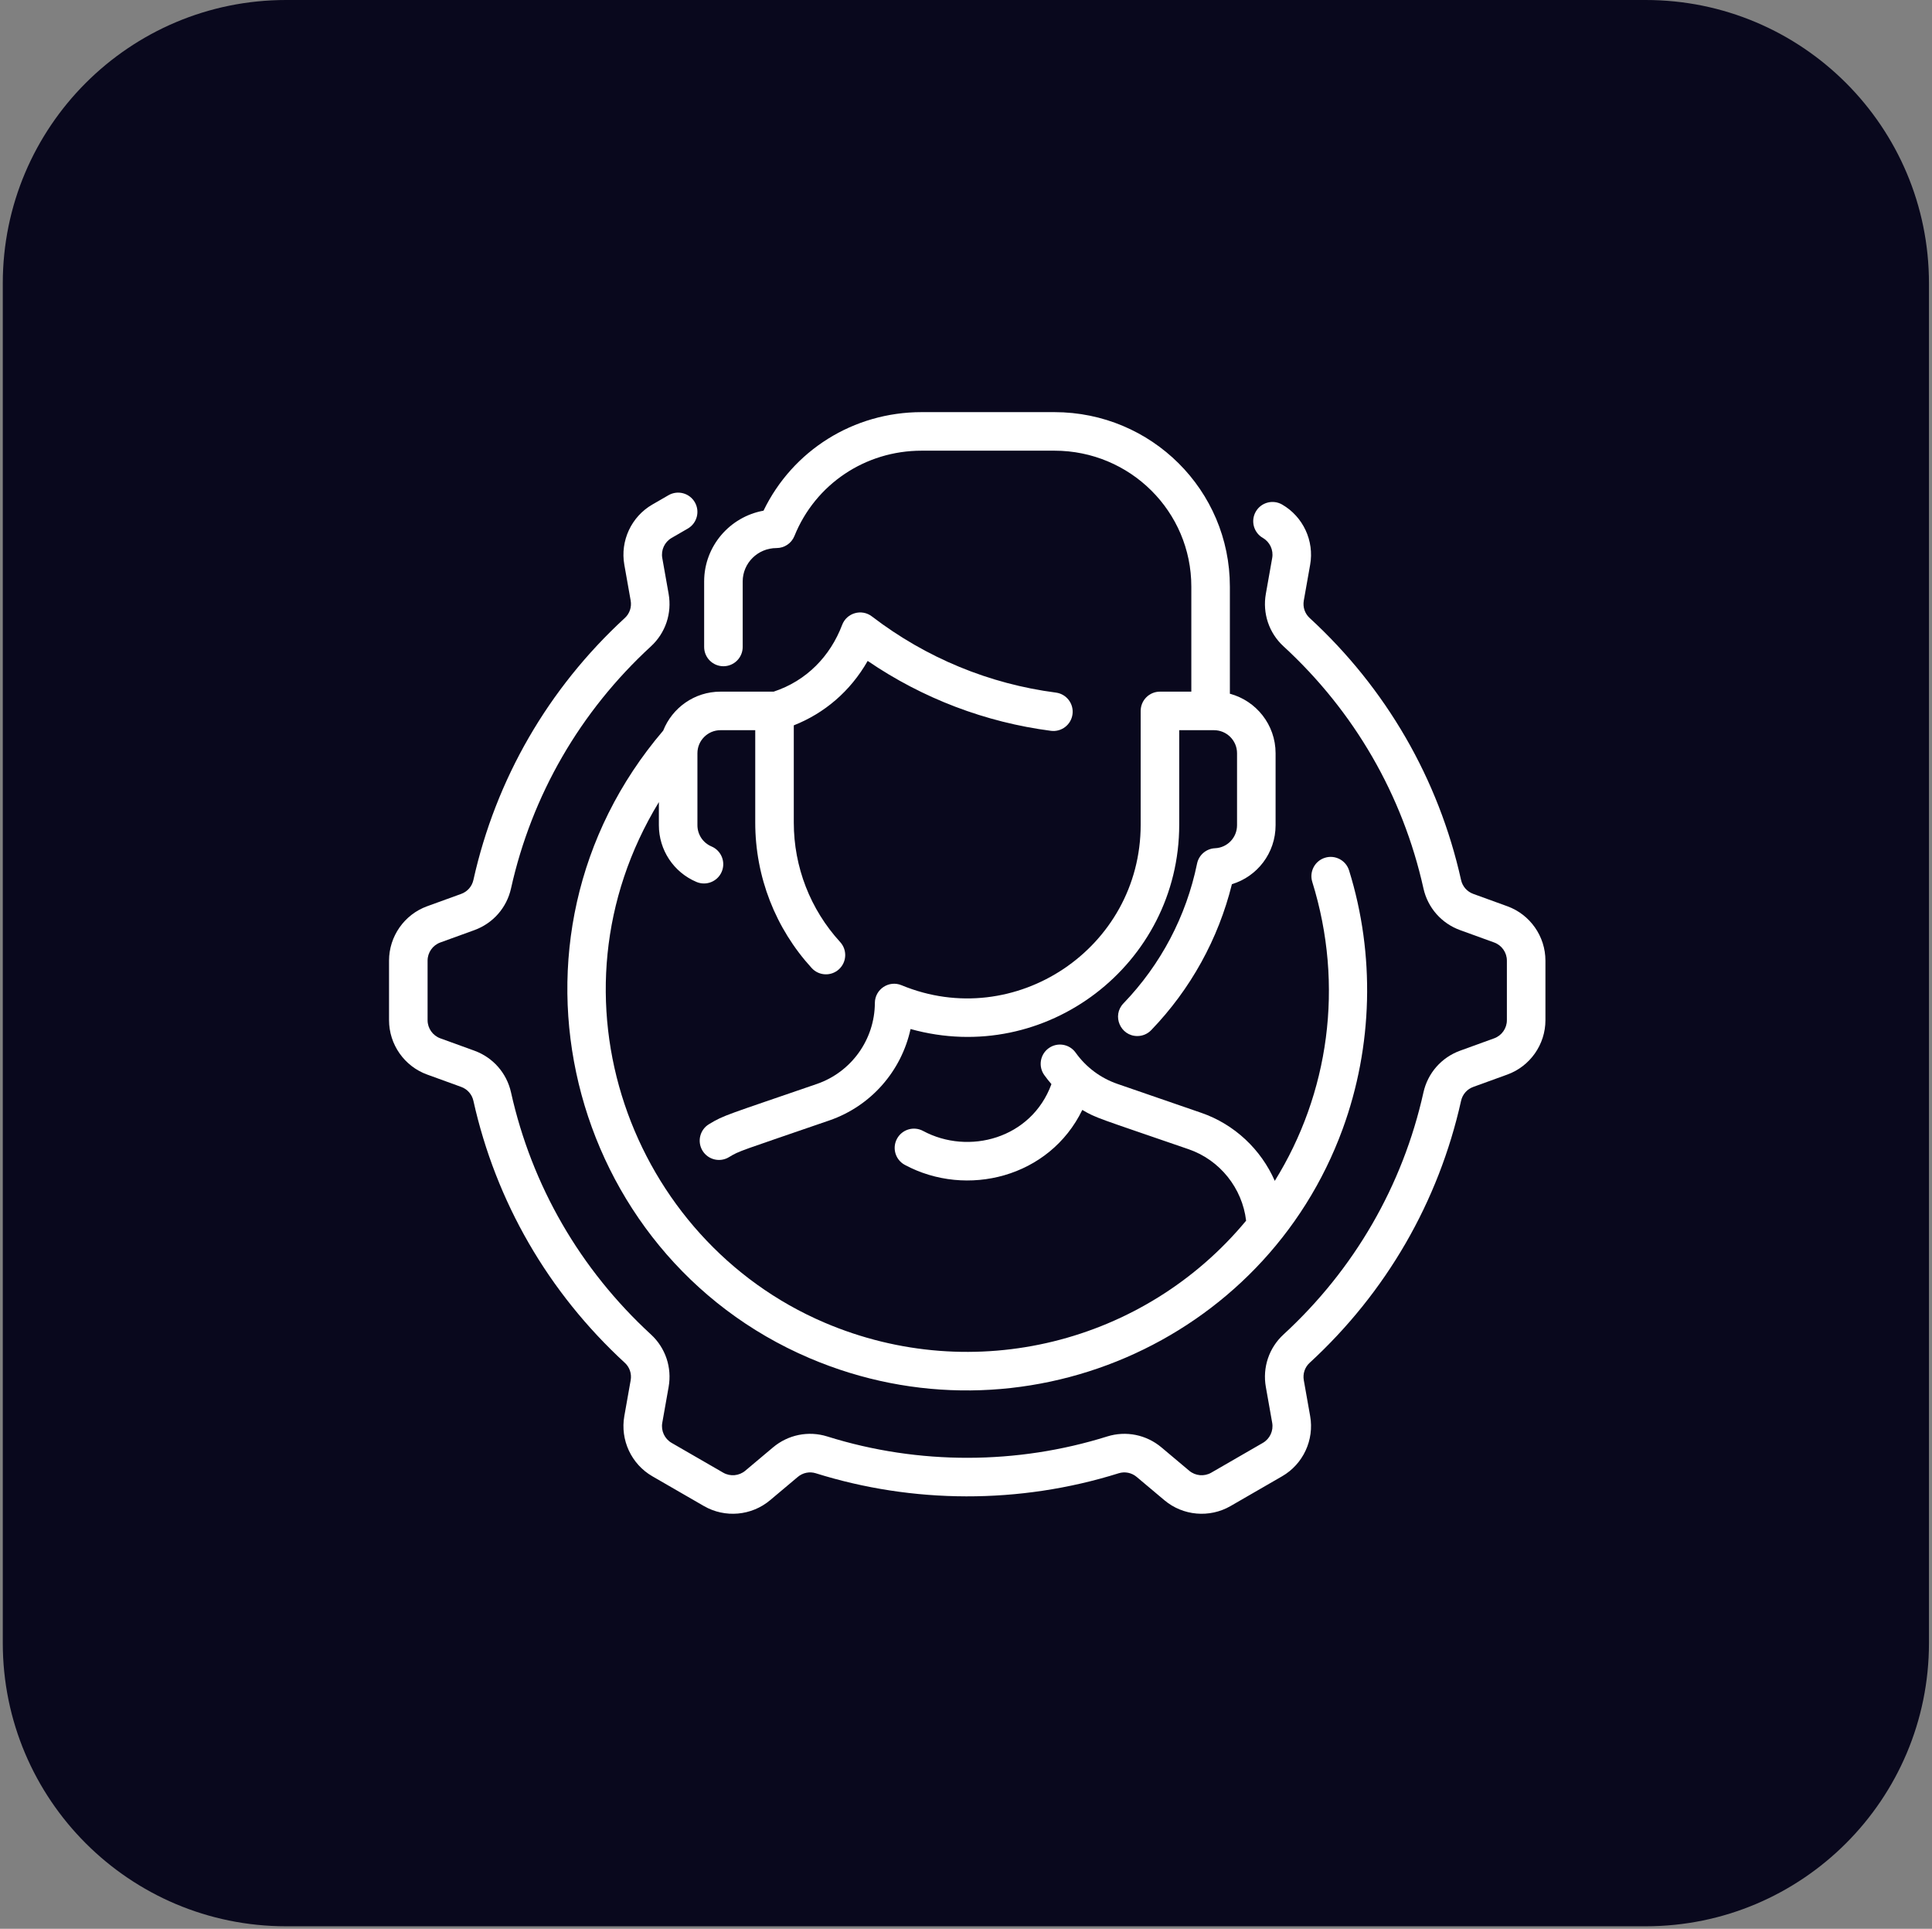 <svg xmlns="http://www.w3.org/2000/svg" width="586" height="585" viewBox="0 0 586 585" fill="none"><rect x="0" y="0" width="586" height="585" fill="#808080" stroke="none"/><g clip-path="url(#clip0_1333_440)"><path d="M499.163 0H86.761C39.31 0 0.844 38.466 0.844 85.917V498.319C0.844 545.77 39.31 584.236 86.761 584.236H499.163C546.613 584.236 585.08 545.77 585.08 498.319V85.917C585.08 38.466 546.613 0 499.163 0Z" fill="#09081D"></path><path d="M457.194 274.865L446.864 271.117C444.98 270.433 443.596 268.86 443.162 266.909C436.345 236.28 420.458 208.794 397.218 187.422C395.768 186.088 395.11 184.114 395.46 182.142L397.386 171.276C398.67 164.037 395.254 156.702 388.887 153.027C386.09 151.413 382.515 152.371 380.901 155.166C379.287 157.963 380.245 161.538 383.041 163.152C385.163 164.377 386.301 166.821 385.874 169.235L383.948 180.101C382.897 186.024 384.9 191.978 389.304 196.028C410.776 215.775 425.454 241.164 431.749 269.45C433.056 275.322 437.215 280.054 442.875 282.108L453.205 285.856C455.509 286.692 457.057 288.901 457.057 291.351V309.424C457.057 311.875 455.509 314.083 453.205 314.919L442.875 318.668C437.215 320.722 433.056 325.454 431.749 331.325C425.453 359.611 410.776 385 389.304 404.747C384.9 408.798 382.898 414.752 383.948 420.674L385.874 431.539C386.301 433.953 385.163 436.398 383.041 437.623L367.389 446.66C365.267 447.884 362.581 447.649 360.705 446.071L352.297 439.002C347.692 435.132 341.533 433.889 335.819 435.68C308.633 444.204 278.772 444.41 250.93 435.68C245.218 433.888 239.058 435.13 234.452 439.002L226.043 446.071C224.167 447.648 221.481 447.884 219.359 446.659L203.708 437.623C201.585 436.397 200.447 433.953 200.875 431.539L202.801 420.673C203.852 414.752 201.849 408.798 197.445 404.747C175.973 385.002 161.296 359.612 155 331.326C153.693 325.454 149.534 320.722 143.874 318.668L133.543 314.92C131.24 314.084 129.692 311.875 129.692 309.425V291.352C129.692 288.901 131.239 286.693 133.543 285.857L143.874 282.108C149.534 280.054 153.693 275.323 155 269.452C161.296 241.165 175.973 215.776 197.445 196.029C201.849 191.979 203.851 186.025 202.801 180.103L200.875 169.237C200.447 166.824 201.586 164.379 203.708 163.154L208.61 160.322C211.406 158.707 212.364 155.132 210.75 152.336C209.136 149.54 205.559 148.582 202.764 150.197L197.862 153.028C191.495 156.704 188.079 164.037 189.363 171.277L191.289 182.143C191.639 184.115 190.981 186.089 189.53 187.423C166.292 208.795 150.405 236.281 143.586 266.911C143.152 268.861 141.768 270.434 139.885 271.118L129.554 274.866C122.643 277.373 118 283.998 118 291.351V309.423C118 316.776 122.643 323.4 129.555 325.908L139.885 329.657C141.769 330.341 143.153 331.913 143.587 333.864C150.406 364.494 166.292 391.981 189.531 413.352C190.981 414.686 191.639 416.66 191.29 418.632L189.364 429.498C188.08 436.737 191.495 444.071 197.863 447.748L213.513 456.784C219.88 460.46 227.94 459.751 233.568 455.02L241.976 447.951C243.509 446.663 245.549 446.245 247.433 446.836C276.808 456.046 309.11 456.307 339.318 446.836C341.202 446.246 343.241 446.663 344.774 447.952L353.183 455.021C358.811 459.753 366.871 460.46 373.237 456.785L388.888 447.748C395.255 444.072 398.671 436.739 397.387 429.498L395.46 418.633C395.111 416.66 395.768 414.687 397.219 413.352C420.458 391.981 436.345 364.494 443.163 333.865C443.597 331.914 444.981 330.342 446.865 329.658L457.195 325.909C464.106 323.401 468.75 316.776 468.75 309.424V291.351C468.749 283.999 464.106 277.373 457.194 274.865Z" fill="white"></path><path d="M364.359 337.516L338.982 328.764C333.824 326.985 329.423 323.7 326.253 319.263C324.377 316.636 320.726 316.027 318.098 317.904C315.472 319.78 314.863 323.431 316.739 326.059C317.423 327.016 318.151 327.932 318.912 328.814C312.841 345.385 293.782 350.427 279.98 343.01C277.136 341.482 273.592 342.548 272.064 345.392C270.536 348.236 271.602 351.78 274.446 353.308C293.205 363.388 318.331 357.128 328.276 336.637C332.571 339.166 332.894 339.032 360.549 348.568C370.027 351.835 376.806 360.382 377.962 370.231C347.223 407.309 295.42 420.503 250.105 401.158C191.24 376.028 163.946 302.222 199.845 243.278V250.289C199.845 257.81 204.322 264.564 211.25 267.495C214.23 268.754 217.656 267.355 218.912 264.388C220.169 261.415 218.778 257.984 215.805 256.727C213.213 255.631 211.538 253.104 211.538 250.289V228.452C211.538 224.6 214.671 221.468 218.522 221.468H229.075V249.48C229.075 265.864 235.159 281.537 246.205 293.613C248.374 295.984 252.071 296.17 254.464 293.981C256.847 291.802 257.011 288.104 254.832 285.721C245.761 275.806 240.766 262.936 240.766 249.48V219.997C250.003 216.357 257.911 209.701 263.176 200.458C279.892 211.864 298.907 219.074 318.757 221.656C321.96 222.07 324.892 219.815 325.308 216.613C325.724 213.412 323.466 210.478 320.265 210.062C300.158 207.446 280.96 199.607 264.458 186.959C261.349 184.578 256.82 185.867 255.434 189.531C251.851 199.001 244.627 206.499 234.66 209.776H218.521C210.644 209.776 203.895 214.681 201.156 221.594C147.218 284.818 171.962 380.509 245.515 411.91C309.55 439.251 383.534 407.305 407.255 342.397C416.423 317.31 417.111 289.47 409.193 264.004C408.235 260.921 404.959 259.198 401.875 260.157C398.792 261.116 397.07 264.392 398.028 267.476C407.821 298.967 403.022 331.802 386.659 358.157C382.487 348.657 374.485 341.007 364.359 337.516Z" fill="white"></path><path d="M219.423 202.068C222.651 202.068 225.269 199.451 225.269 196.223V176.342C225.272 170.798 229.833 166.224 235.539 166.224C237.923 166.224 240.067 164.777 240.96 162.567C247.306 146.845 262.443 136.691 279.534 136.691H319.841C342.8 136.705 361.358 155.151 361.344 177.932V209.776H351.827C348.599 209.776 345.981 212.394 345.981 215.622V250.131C345.981 287.629 307.775 313.043 273.441 298.815C269.598 297.222 265.374 300.052 265.357 304.193C265.313 315.276 258.243 325.151 247.763 328.764C220.472 338.174 219.648 338.159 215.031 340.972C212.274 342.652 211.401 346.249 213.082 349.006C214.754 351.749 218.346 352.644 221.116 350.956C224.37 348.973 224.21 349.252 251.576 339.817C264.213 335.459 273.419 324.811 276.183 312.102C317.321 323.567 357.672 292.388 357.673 250.132V221.468H368.226C372.078 221.468 375.21 224.601 375.21 228.452V250.289C375.21 254.034 372.284 257.1 368.548 257.266C365.872 257.386 363.62 259.309 363.083 261.932C359.808 277.899 352.087 292.56 340.753 304.33C337.167 308.055 339.857 314.231 344.963 314.231C346.497 314.231 348.028 313.632 349.175 312.44C361.121 300.033 369.534 284.796 373.656 268.169C381.363 265.846 386.902 258.71 386.902 250.289V228.452C386.902 219.817 381.01 212.535 373.036 210.407V177.936C373.054 148.689 349.26 125.018 319.845 125H279.531C258.873 125 240.429 136.615 231.584 154.886C221.362 156.738 213.585 165.649 213.578 176.338V196.223C213.577 199.452 216.195 202.068 219.423 202.068Z" fill="white"></path></g><defs><clipPath id="clip0_1333_440"><rect width="586" height="585" fill="white"></rect></clipPath></defs></svg>